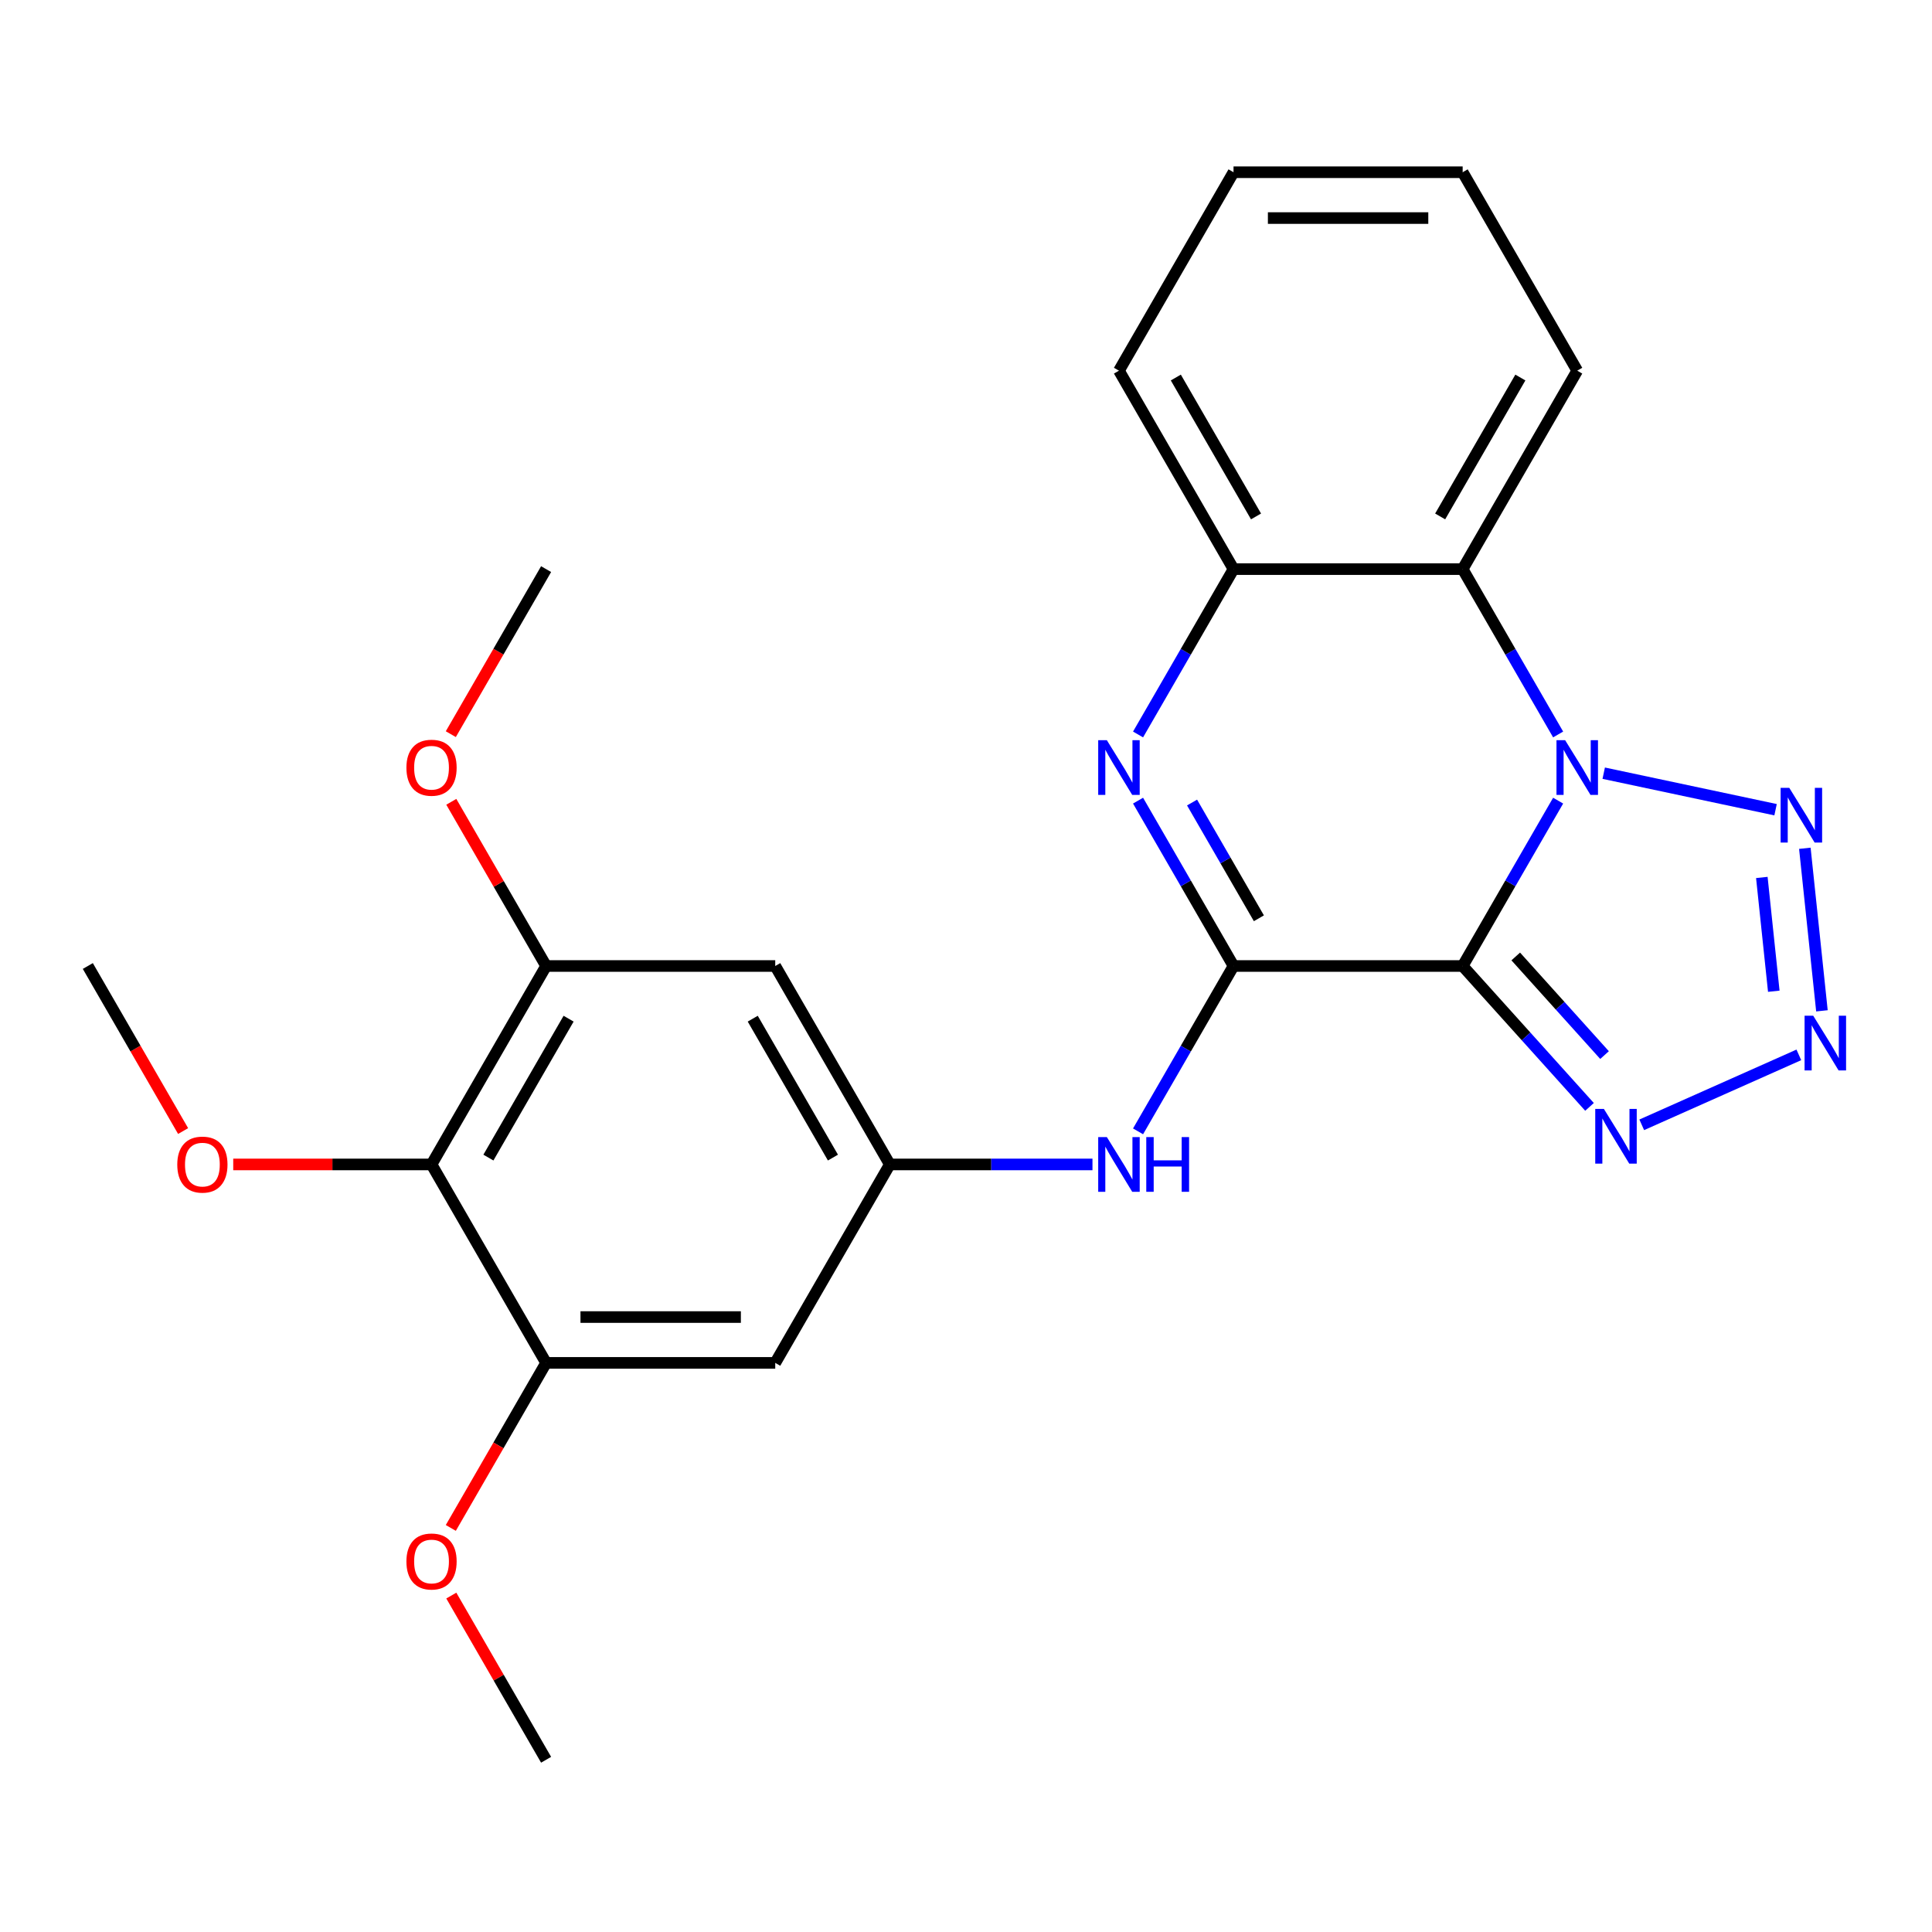 <?xml version='1.0' encoding='iso-8859-1'?>
<svg version='1.1' baseProfile='full'
              xmlns='http://www.w3.org/2000/svg'
                      xmlns:rdkit='http://www.rdkit.org/xml'
                      xmlns:xlink='http://www.w3.org/1999/xlink'
                  xml:space='preserve'
width='1000px' height='1000px' viewBox='0 0 1000 1000'>
<!-- END OF HEADER -->
<rect style='opacity:1.0;fill:#FFFFFF;stroke:none' width='1000' height='1000' x='0' y='0'> </rect>
<path class='bond-0' d='M 757.073,500 L 781.78,457.206' style='fill:none;fill-rule:evenodd;stroke:#000000;stroke-width:6px;stroke-linecap:butt;stroke-linejoin:miter;stroke-opacity:1' />
<path class='bond-0' d='M 781.78,457.206 L 806.487,414.412' style='fill:none;fill-rule:evenodd;stroke:#0000FF;stroke-width:6px;stroke-linecap:butt;stroke-linejoin:miter;stroke-opacity:1' />
<path class='bond-1' d='M 757.073,500 L 638.47,500' style='fill:none;fill-rule:evenodd;stroke:#000000;stroke-width:6px;stroke-linecap:butt;stroke-linejoin:miter;stroke-opacity:1' />
<path class='bond-5' d='M 757.073,500 L 789.901,536.459' style='fill:none;fill-rule:evenodd;stroke:#000000;stroke-width:6px;stroke-linecap:butt;stroke-linejoin:miter;stroke-opacity:1' />
<path class='bond-5' d='M 789.901,536.459 L 822.729,572.918' style='fill:none;fill-rule:evenodd;stroke:#0000FF;stroke-width:6px;stroke-linecap:butt;stroke-linejoin:miter;stroke-opacity:1' />
<path class='bond-5' d='M 784.549,495.066 L 807.529,520.587' style='fill:none;fill-rule:evenodd;stroke:#000000;stroke-width:6px;stroke-linecap:butt;stroke-linejoin:miter;stroke-opacity:1' />
<path class='bond-5' d='M 807.529,520.587 L 830.508,546.108' style='fill:none;fill-rule:evenodd;stroke:#0000FF;stroke-width:6px;stroke-linecap:butt;stroke-linejoin:miter;stroke-opacity:1' />
<path class='bond-3' d='M 830.079,400.2 L 919.031,419.107' style='fill:none;fill-rule:evenodd;stroke:#0000FF;stroke-width:6px;stroke-linecap:butt;stroke-linejoin:miter;stroke-opacity:1' />
<path class='bond-6' d='M 806.487,380.162 L 781.78,337.368' style='fill:none;fill-rule:evenodd;stroke:#0000FF;stroke-width:6px;stroke-linecap:butt;stroke-linejoin:miter;stroke-opacity:1' />
<path class='bond-6' d='M 781.78,337.368 L 757.073,294.574' style='fill:none;fill-rule:evenodd;stroke:#000000;stroke-width:6px;stroke-linecap:butt;stroke-linejoin:miter;stroke-opacity:1' />
<path class='bond-2' d='M 638.47,500 L 613.763,457.206' style='fill:none;fill-rule:evenodd;stroke:#000000;stroke-width:6px;stroke-linecap:butt;stroke-linejoin:miter;stroke-opacity:1' />
<path class='bond-2' d='M 613.763,457.206 L 589.055,414.412' style='fill:none;fill-rule:evenodd;stroke:#0000FF;stroke-width:6px;stroke-linecap:butt;stroke-linejoin:miter;stroke-opacity:1' />
<path class='bond-2' d='M 651.6,475.301 L 634.305,445.346' style='fill:none;fill-rule:evenodd;stroke:#000000;stroke-width:6px;stroke-linecap:butt;stroke-linejoin:miter;stroke-opacity:1' />
<path class='bond-2' d='M 634.305,445.346 L 617.01,415.39' style='fill:none;fill-rule:evenodd;stroke:#0000FF;stroke-width:6px;stroke-linecap:butt;stroke-linejoin:miter;stroke-opacity:1' />
<path class='bond-8' d='M 638.47,500 L 613.763,542.794' style='fill:none;fill-rule:evenodd;stroke:#000000;stroke-width:6px;stroke-linecap:butt;stroke-linejoin:miter;stroke-opacity:1' />
<path class='bond-8' d='M 613.763,542.794 L 589.055,585.588' style='fill:none;fill-rule:evenodd;stroke:#0000FF;stroke-width:6px;stroke-linecap:butt;stroke-linejoin:miter;stroke-opacity:1' />
<path class='bond-7' d='M 589.055,380.162 L 613.763,337.368' style='fill:none;fill-rule:evenodd;stroke:#0000FF;stroke-width:6px;stroke-linecap:butt;stroke-linejoin:miter;stroke-opacity:1' />
<path class='bond-7' d='M 613.763,337.368 L 638.47,294.574' style='fill:none;fill-rule:evenodd;stroke:#000000;stroke-width:6px;stroke-linecap:butt;stroke-linejoin:miter;stroke-opacity:1' />
<path class='bond-25' d='M 934.185,439.071 L 943.028,523.204' style='fill:none;fill-rule:evenodd;stroke:#0000FF;stroke-width:6px;stroke-linecap:butt;stroke-linejoin:miter;stroke-opacity:1' />
<path class='bond-25' d='M 911.921,454.17 L 918.111,513.064' style='fill:none;fill-rule:evenodd;stroke:#0000FF;stroke-width:6px;stroke-linecap:butt;stroke-linejoin:miter;stroke-opacity:1' />
<path class='bond-4' d='M 931.078,546.001 L 849.764,582.204' style='fill:none;fill-rule:evenodd;stroke:#0000FF;stroke-width:6px;stroke-linecap:butt;stroke-linejoin:miter;stroke-opacity:1' />
<path class='bond-18' d='M 757.073,294.574 L 816.374,191.86' style='fill:none;fill-rule:evenodd;stroke:#000000;stroke-width:6px;stroke-linecap:butt;stroke-linejoin:miter;stroke-opacity:1' />
<path class='bond-18' d='M 745.425,267.306 L 786.936,195.407' style='fill:none;fill-rule:evenodd;stroke:#000000;stroke-width:6px;stroke-linecap:butt;stroke-linejoin:miter;stroke-opacity:1' />
<path class='bond-26' d='M 757.073,294.574 L 638.47,294.574' style='fill:none;fill-rule:evenodd;stroke:#000000;stroke-width:6px;stroke-linecap:butt;stroke-linejoin:miter;stroke-opacity:1' />
<path class='bond-19' d='M 638.47,294.574 L 579.168,191.86' style='fill:none;fill-rule:evenodd;stroke:#000000;stroke-width:6px;stroke-linecap:butt;stroke-linejoin:miter;stroke-opacity:1' />
<path class='bond-19' d='M 650.117,267.306 L 608.606,195.407' style='fill:none;fill-rule:evenodd;stroke:#000000;stroke-width:6px;stroke-linecap:butt;stroke-linejoin:miter;stroke-opacity:1' />
<path class='bond-12' d='M 565.463,602.713 L 513.014,602.713' style='fill:none;fill-rule:evenodd;stroke:#0000FF;stroke-width:6px;stroke-linecap:butt;stroke-linejoin:miter;stroke-opacity:1' />
<path class='bond-12' d='M 513.014,602.713 L 460.565,602.713' style='fill:none;fill-rule:evenodd;stroke:#000000;stroke-width:6px;stroke-linecap:butt;stroke-linejoin:miter;stroke-opacity:1' />
<path class='bond-9' d='M 223.359,602.713 L 282.661,500' style='fill:none;fill-rule:evenodd;stroke:#000000;stroke-width:6px;stroke-linecap:butt;stroke-linejoin:miter;stroke-opacity:1' />
<path class='bond-9' d='M 252.797,599.167 L 294.308,527.267' style='fill:none;fill-rule:evenodd;stroke:#000000;stroke-width:6px;stroke-linecap:butt;stroke-linejoin:miter;stroke-opacity:1' />
<path class='bond-15' d='M 223.359,602.713 L 172.04,602.713' style='fill:none;fill-rule:evenodd;stroke:#000000;stroke-width:6px;stroke-linecap:butt;stroke-linejoin:miter;stroke-opacity:1' />
<path class='bond-15' d='M 172.04,602.713 L 120.721,602.713' style='fill:none;fill-rule:evenodd;stroke:#FF0000;stroke-width:6px;stroke-linecap:butt;stroke-linejoin:miter;stroke-opacity:1' />
<path class='bond-27' d='M 223.359,602.713 L 282.661,705.426' style='fill:none;fill-rule:evenodd;stroke:#000000;stroke-width:6px;stroke-linecap:butt;stroke-linejoin:miter;stroke-opacity:1' />
<path class='bond-10' d='M 282.661,705.426 L 401.264,705.426' style='fill:none;fill-rule:evenodd;stroke:#000000;stroke-width:6px;stroke-linecap:butt;stroke-linejoin:miter;stroke-opacity:1' />
<path class='bond-10' d='M 300.451,681.706 L 383.473,681.706' style='fill:none;fill-rule:evenodd;stroke:#000000;stroke-width:6px;stroke-linecap:butt;stroke-linejoin:miter;stroke-opacity:1' />
<path class='bond-16' d='M 282.661,705.426 L 258,748.141' style='fill:none;fill-rule:evenodd;stroke:#000000;stroke-width:6px;stroke-linecap:butt;stroke-linejoin:miter;stroke-opacity:1' />
<path class='bond-16' d='M 258,748.141 L 233.339,790.855' style='fill:none;fill-rule:evenodd;stroke:#FF0000;stroke-width:6px;stroke-linecap:butt;stroke-linejoin:miter;stroke-opacity:1' />
<path class='bond-11' d='M 282.661,500 L 401.264,500' style='fill:none;fill-rule:evenodd;stroke:#000000;stroke-width:6px;stroke-linecap:butt;stroke-linejoin:miter;stroke-opacity:1' />
<path class='bond-17' d='M 282.661,500 L 258.127,457.506' style='fill:none;fill-rule:evenodd;stroke:#000000;stroke-width:6px;stroke-linecap:butt;stroke-linejoin:miter;stroke-opacity:1' />
<path class='bond-17' d='M 258.127,457.506 L 233.593,415.012' style='fill:none;fill-rule:evenodd;stroke:#FF0000;stroke-width:6px;stroke-linecap:butt;stroke-linejoin:miter;stroke-opacity:1' />
<path class='bond-13' d='M 460.565,602.713 L 401.264,705.426' style='fill:none;fill-rule:evenodd;stroke:#000000;stroke-width:6px;stroke-linecap:butt;stroke-linejoin:miter;stroke-opacity:1' />
<path class='bond-14' d='M 460.565,602.713 L 401.264,500' style='fill:none;fill-rule:evenodd;stroke:#000000;stroke-width:6px;stroke-linecap:butt;stroke-linejoin:miter;stroke-opacity:1' />
<path class='bond-14' d='M 431.127,599.167 L 389.616,527.267' style='fill:none;fill-rule:evenodd;stroke:#000000;stroke-width:6px;stroke-linecap:butt;stroke-linejoin:miter;stroke-opacity:1' />
<path class='bond-20' d='M 94.776,585.428 L 70.115,542.714' style='fill:none;fill-rule:evenodd;stroke:#FF0000;stroke-width:6px;stroke-linecap:butt;stroke-linejoin:miter;stroke-opacity:1' />
<path class='bond-20' d='M 70.115,542.714 L 45.455,500' style='fill:none;fill-rule:evenodd;stroke:#000000;stroke-width:6px;stroke-linecap:butt;stroke-linejoin:miter;stroke-opacity:1' />
<path class='bond-21' d='M 233.593,825.865 L 258.127,868.359' style='fill:none;fill-rule:evenodd;stroke:#FF0000;stroke-width:6px;stroke-linecap:butt;stroke-linejoin:miter;stroke-opacity:1' />
<path class='bond-21' d='M 258.127,868.359 L 282.661,910.853' style='fill:none;fill-rule:evenodd;stroke:#000000;stroke-width:6px;stroke-linecap:butt;stroke-linejoin:miter;stroke-opacity:1' />
<path class='bond-22' d='M 233.339,380.002 L 258,337.288' style='fill:none;fill-rule:evenodd;stroke:#FF0000;stroke-width:6px;stroke-linecap:butt;stroke-linejoin:miter;stroke-opacity:1' />
<path class='bond-22' d='M 258,337.288 L 282.661,294.574' style='fill:none;fill-rule:evenodd;stroke:#000000;stroke-width:6px;stroke-linecap:butt;stroke-linejoin:miter;stroke-opacity:1' />
<path class='bond-23' d='M 816.374,191.86 L 757.073,89.147' style='fill:none;fill-rule:evenodd;stroke:#000000;stroke-width:6px;stroke-linecap:butt;stroke-linejoin:miter;stroke-opacity:1' />
<path class='bond-24' d='M 579.168,191.86 L 638.47,89.147' style='fill:none;fill-rule:evenodd;stroke:#000000;stroke-width:6px;stroke-linecap:butt;stroke-linejoin:miter;stroke-opacity:1' />
<path class='bond-28' d='M 757.073,89.147 L 638.47,89.147' style='fill:none;fill-rule:evenodd;stroke:#000000;stroke-width:6px;stroke-linecap:butt;stroke-linejoin:miter;stroke-opacity:1' />
<path class='bond-28' d='M 739.282,112.868 L 656.26,112.868' style='fill:none;fill-rule:evenodd;stroke:#000000;stroke-width:6px;stroke-linecap:butt;stroke-linejoin:miter;stroke-opacity:1' />
<path  class='atom-1' d='M 810.114 383.127
L 819.394 398.127
Q 820.314 399.607, 821.794 402.287
Q 823.274 404.967, 823.354 405.127
L 823.354 383.127
L 827.114 383.127
L 827.114 411.447
L 823.234 411.447
L 813.274 395.047
Q 812.114 393.127, 810.874 390.927
Q 809.674 388.727, 809.314 388.047
L 809.314 411.447
L 805.634 411.447
L 805.634 383.127
L 810.114 383.127
' fill='#0000FF'/>
<path  class='atom-3' d='M 572.908 383.127
L 582.188 398.127
Q 583.108 399.607, 584.588 402.287
Q 586.068 404.967, 586.148 405.127
L 586.148 383.127
L 589.908 383.127
L 589.908 411.447
L 586.028 411.447
L 576.068 395.047
Q 574.908 393.127, 573.668 390.927
Q 572.468 388.727, 572.108 388.047
L 572.108 411.447
L 568.428 411.447
L 568.428 383.127
L 572.908 383.127
' fill='#0000FF'/>
<path  class='atom-4' d='M 926.126 407.786
L 935.406 422.786
Q 936.326 424.266, 937.806 426.946
Q 939.286 429.626, 939.366 429.786
L 939.366 407.786
L 943.126 407.786
L 943.126 436.106
L 939.246 436.106
L 929.286 419.706
Q 928.126 417.786, 926.886 415.586
Q 925.686 413.386, 925.326 412.706
L 925.326 436.106
L 921.646 436.106
L 921.646 407.786
L 926.126 407.786
' fill='#0000FF'/>
<path  class='atom-5' d='M 938.523 525.739
L 947.803 540.739
Q 948.723 542.219, 950.203 544.899
Q 951.683 547.579, 951.763 547.739
L 951.763 525.739
L 955.523 525.739
L 955.523 554.059
L 951.643 554.059
L 941.683 537.659
Q 940.523 535.739, 939.283 533.539
Q 938.083 531.339, 937.723 530.659
L 937.723 554.059
L 934.043 554.059
L 934.043 525.739
L 938.523 525.739
' fill='#0000FF'/>
<path  class='atom-6' d='M 830.174 573.979
L 839.454 588.979
Q 840.374 590.459, 841.854 593.139
Q 843.334 595.819, 843.414 595.979
L 843.414 573.979
L 847.174 573.979
L 847.174 602.299
L 843.294 602.299
L 833.334 585.899
Q 832.174 583.979, 830.934 581.779
Q 829.734 579.579, 829.374 578.899
L 829.374 602.299
L 825.694 602.299
L 825.694 573.979
L 830.174 573.979
' fill='#0000FF'/>
<path  class='atom-9' d='M 572.908 588.553
L 582.188 603.553
Q 583.108 605.033, 584.588 607.713
Q 586.068 610.393, 586.148 610.553
L 586.148 588.553
L 589.908 588.553
L 589.908 616.873
L 586.028 616.873
L 576.068 600.473
Q 574.908 598.553, 573.668 596.353
Q 572.468 594.153, 572.108 593.473
L 572.108 616.873
L 568.428 616.873
L 568.428 588.553
L 572.908 588.553
' fill='#0000FF'/>
<path  class='atom-9' d='M 593.308 588.553
L 597.148 588.553
L 597.148 600.593
L 611.628 600.593
L 611.628 588.553
L 615.468 588.553
L 615.468 616.873
L 611.628 616.873
L 611.628 603.793
L 597.148 603.793
L 597.148 616.873
L 593.308 616.873
L 593.308 588.553
' fill='#0000FF'/>
<path  class='atom-16' d='M 91.756 602.793
Q 91.756 595.993, 95.116 592.193
Q 98.476 588.393, 104.756 588.393
Q 111.036 588.393, 114.396 592.193
Q 117.756 595.993, 117.756 602.793
Q 117.756 609.673, 114.356 613.593
Q 110.956 617.473, 104.756 617.473
Q 98.516 617.473, 95.116 613.593
Q 91.756 609.713, 91.756 602.793
M 104.756 614.273
Q 109.076 614.273, 111.396 611.393
Q 113.756 608.473, 113.756 602.793
Q 113.756 597.233, 111.396 594.433
Q 109.076 591.593, 104.756 591.593
Q 100.436 591.593, 98.076 594.393
Q 95.756 597.193, 95.756 602.793
Q 95.756 608.513, 98.076 611.393
Q 100.436 614.273, 104.756 614.273
' fill='#FF0000'/>
<path  class='atom-17' d='M 210.359 808.22
Q 210.359 801.42, 213.719 797.62
Q 217.079 793.82, 223.359 793.82
Q 229.639 793.82, 232.999 797.62
Q 236.359 801.42, 236.359 808.22
Q 236.359 815.1, 232.959 819.02
Q 229.559 822.9, 223.359 822.9
Q 217.119 822.9, 213.719 819.02
Q 210.359 815.14, 210.359 808.22
M 223.359 819.7
Q 227.679 819.7, 229.999 816.82
Q 232.359 813.9, 232.359 808.22
Q 232.359 802.66, 229.999 799.86
Q 227.679 797.02, 223.359 797.02
Q 219.039 797.02, 216.679 799.82
Q 214.359 802.62, 214.359 808.22
Q 214.359 813.94, 216.679 816.82
Q 219.039 819.7, 223.359 819.7
' fill='#FF0000'/>
<path  class='atom-18' d='M 210.359 397.367
Q 210.359 390.567, 213.719 386.767
Q 217.079 382.967, 223.359 382.967
Q 229.639 382.967, 232.999 386.767
Q 236.359 390.567, 236.359 397.367
Q 236.359 404.247, 232.959 408.167
Q 229.559 412.047, 223.359 412.047
Q 217.119 412.047, 213.719 408.167
Q 210.359 404.287, 210.359 397.367
M 223.359 408.847
Q 227.679 408.847, 229.999 405.967
Q 232.359 403.047, 232.359 397.367
Q 232.359 391.807, 229.999 389.007
Q 227.679 386.167, 223.359 386.167
Q 219.039 386.167, 216.679 388.967
Q 214.359 391.767, 214.359 397.367
Q 214.359 403.087, 216.679 405.967
Q 219.039 408.847, 223.359 408.847
' fill='#FF0000'/>
</svg>
